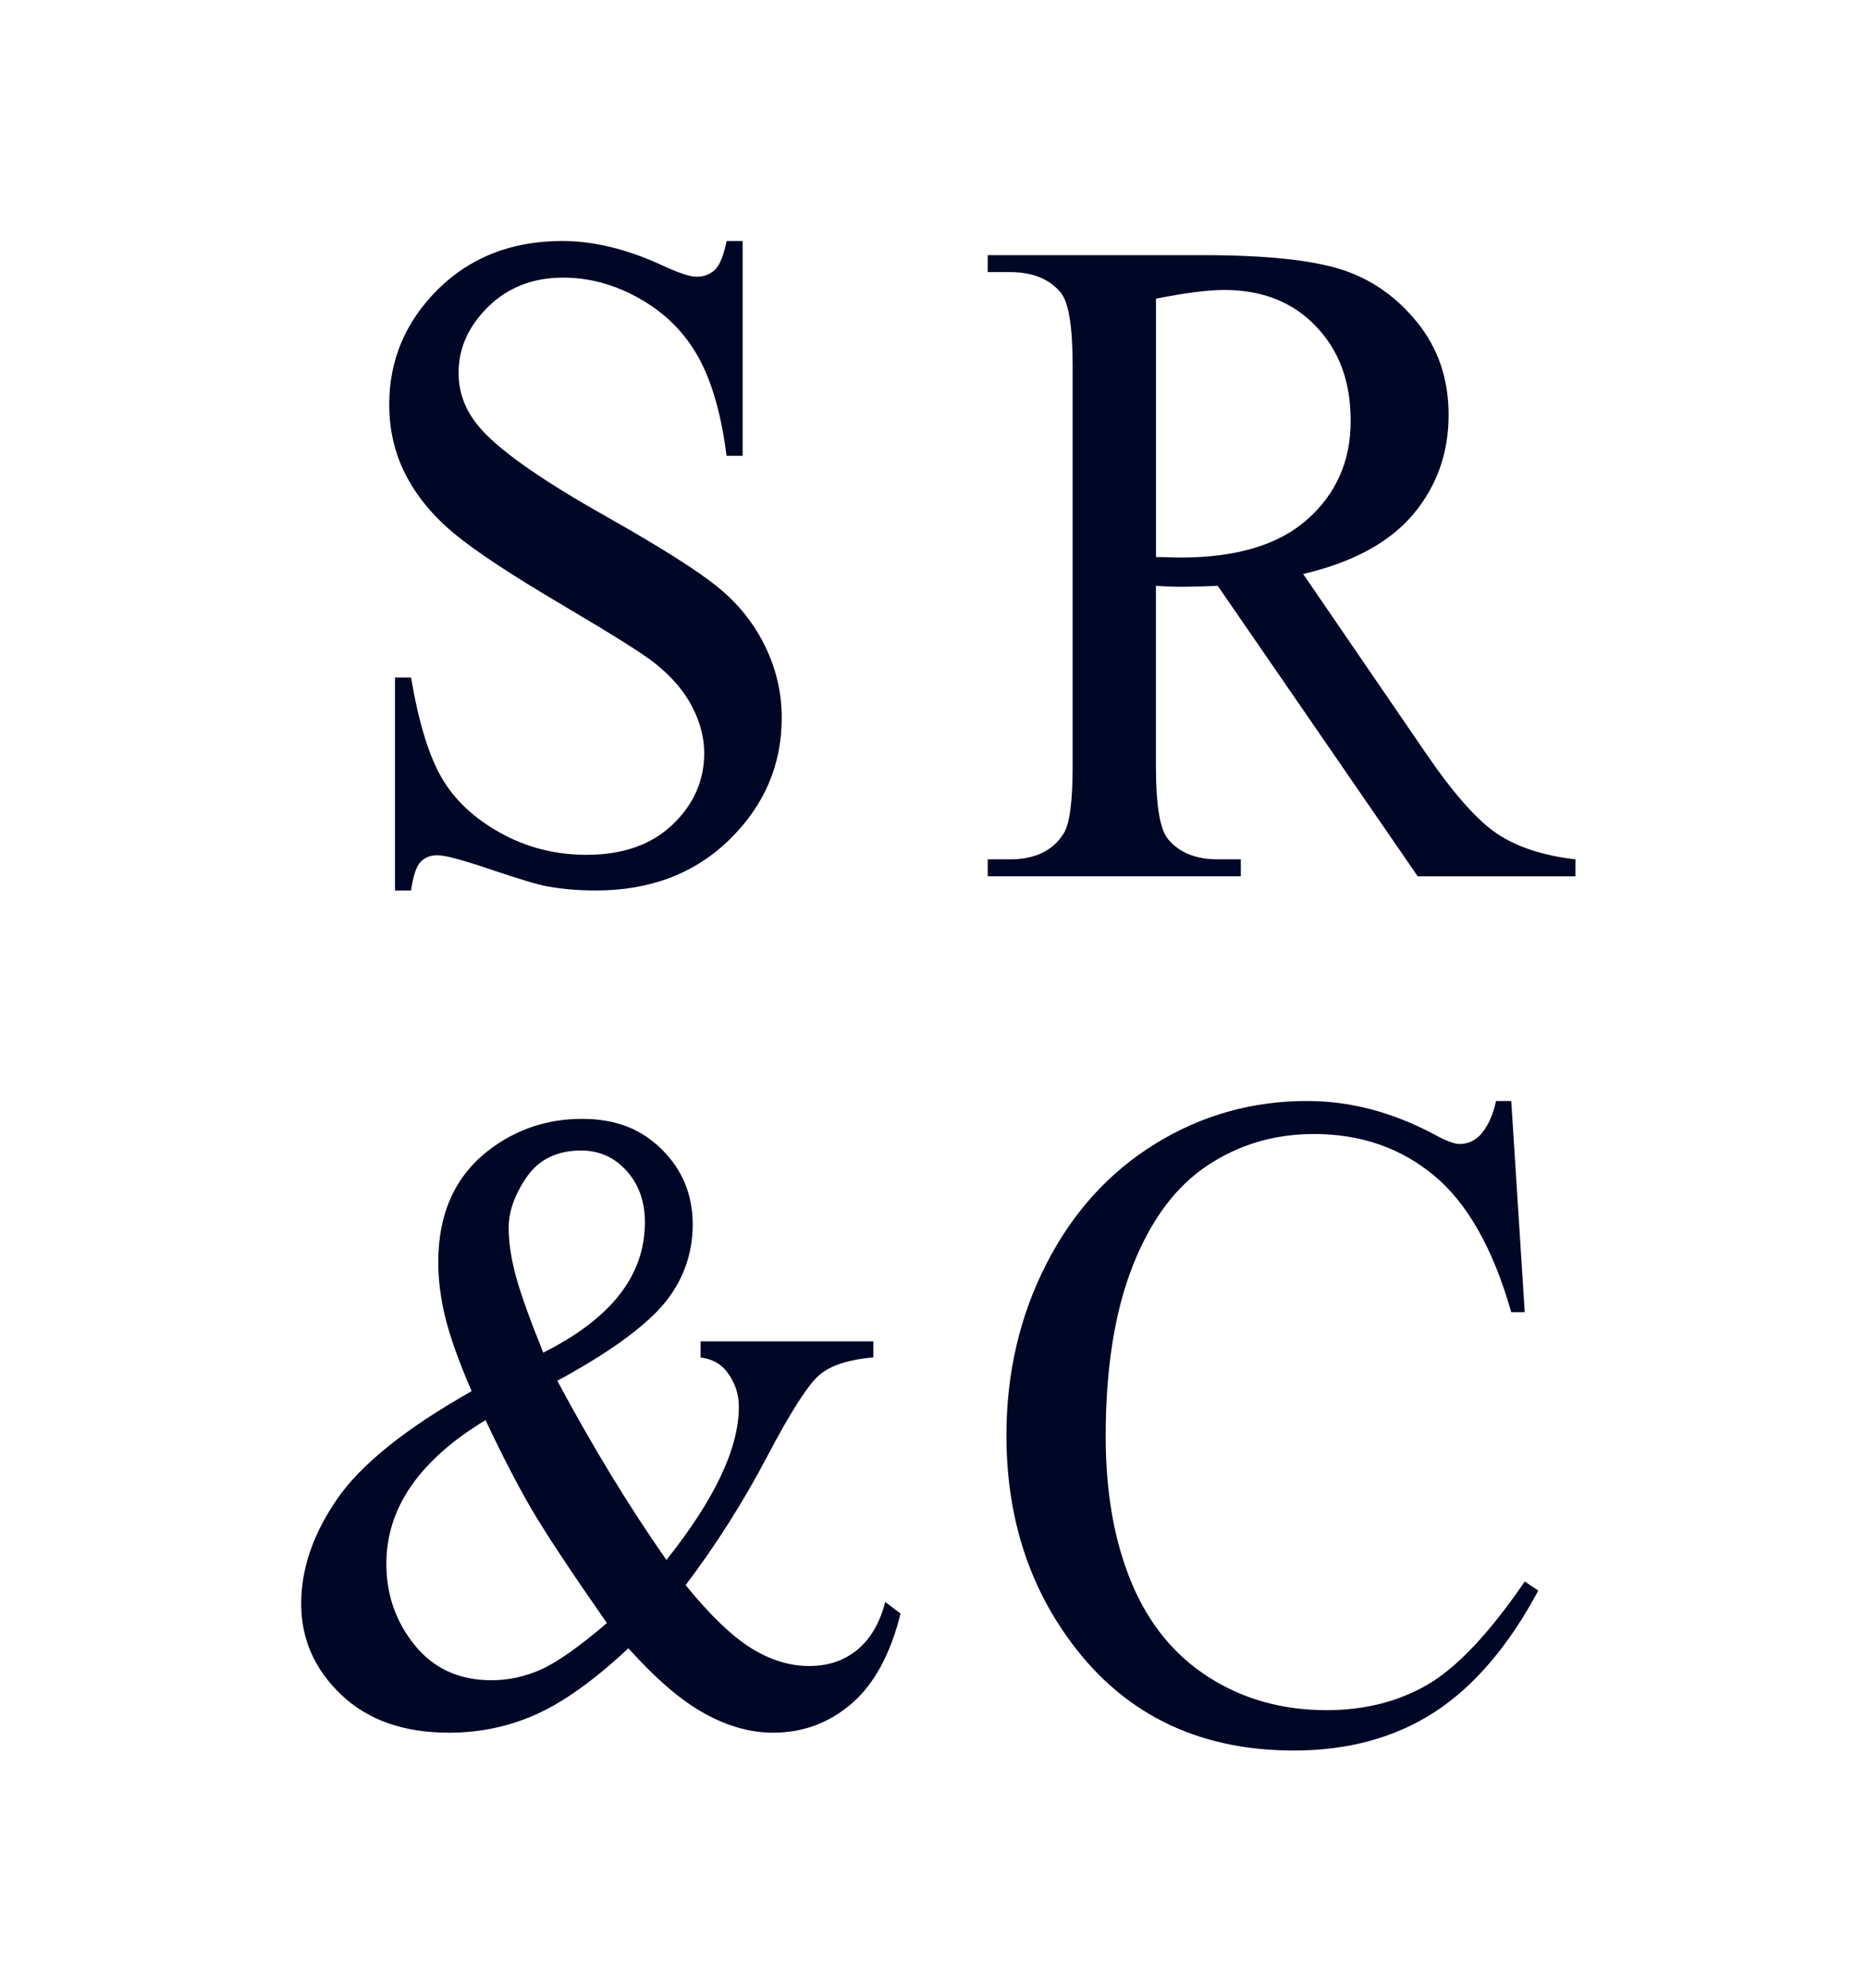 <svg width="31" height="33" viewBox="0 0 31 33" fill="none" xmlns="http://www.w3.org/2000/svg">
<path d="M12.331 4V7.566H12.064C11.977 6.881 11.822 6.337 11.597 5.931C11.373 5.526 11.053 5.204 10.638 4.966C10.223 4.727 9.794 4.608 9.351 4.608C8.849 4.608 8.435 4.77 8.106 5.091C7.779 5.413 7.614 5.779 7.614 6.189C7.614 6.504 7.718 6.79 7.925 7.048C8.224 7.428 8.935 7.936 10.059 8.569C10.975 9.086 11.601 9.482 11.936 9.759C12.271 10.035 12.529 10.361 12.709 10.736C12.89 11.111 12.98 11.503 12.98 11.914C12.98 12.695 12.692 13.367 12.116 13.932C11.54 14.497 10.799 14.78 9.892 14.78C9.608 14.78 9.339 14.757 9.089 14.712C8.939 14.686 8.63 14.594 8.16 14.435C7.689 14.276 7.392 14.195 7.267 14.195C7.141 14.195 7.051 14.233 6.98 14.309C6.911 14.385 6.859 14.543 6.825 14.78H6.558V11.245H6.825C6.95 11.985 7.119 12.539 7.332 12.906C7.543 13.273 7.868 13.579 8.304 13.822C8.741 14.066 9.219 14.188 9.739 14.188C10.342 14.188 10.818 14.02 11.168 13.686C11.518 13.351 11.693 12.956 11.693 12.5C11.693 12.246 11.627 11.99 11.494 11.732C11.361 11.474 11.155 11.232 10.876 11.01C10.687 10.857 10.174 10.535 9.335 10.04C8.496 9.545 7.899 9.152 7.544 8.858C7.189 8.564 6.921 8.239 6.738 7.884C6.554 7.529 6.463 7.139 6.463 6.714C6.463 5.974 6.733 5.337 7.273 4.801C7.814 4.267 8.502 4 9.337 4C9.857 4 10.41 4.135 10.993 4.403C11.264 4.529 11.454 4.593 11.565 4.593C11.69 4.593 11.793 4.553 11.873 4.475C11.953 4.397 12.016 4.238 12.065 4H12.332H12.331Z" fill="#000626"/>
<path d="M26.159 14.545H23.54L20.22 9.724C19.974 9.734 19.774 9.739 19.62 9.739C19.556 9.739 19.49 9.738 19.417 9.735C19.345 9.732 19.27 9.729 19.193 9.723V12.719C19.193 13.368 19.261 13.771 19.395 13.928C19.579 14.151 19.854 14.263 20.22 14.263H20.603V14.544H16.4V14.263H16.769C17.184 14.263 17.481 14.121 17.659 13.837C17.761 13.68 17.81 13.308 17.81 12.719V6.06C17.81 5.411 17.743 5.008 17.608 4.851C17.42 4.628 17.14 4.516 16.769 4.516H16.4V4.235H19.974C21.015 4.235 21.783 4.316 22.278 4.475C22.772 4.634 23.192 4.929 23.536 5.356C23.881 5.785 24.053 6.295 24.053 6.888C24.053 7.521 23.856 8.071 23.464 8.538C23.07 9.004 22.462 9.334 21.638 9.527L23.663 12.484C24.127 13.164 24.524 13.614 24.857 13.837C25.19 14.06 25.624 14.202 26.159 14.263V14.544V14.545ZM19.193 9.246C19.285 9.246 19.364 9.247 19.432 9.25C19.5 9.253 19.556 9.254 19.599 9.254C20.535 9.254 21.24 9.041 21.715 8.614C22.19 8.189 22.427 7.647 22.427 6.988C22.427 6.329 22.235 5.82 21.852 5.418C21.469 5.015 20.962 4.813 20.329 4.813C20.05 4.813 19.671 4.862 19.194 4.958V9.246H19.193Z" fill="#000626"/>
<path d="M11.63 22.264H14.501V22.53C14.104 22.564 13.812 22.655 13.623 22.807C13.433 22.957 13.139 23.413 12.738 24.175C12.337 24.937 11.886 25.647 11.384 26.309C11.79 26.808 12.152 27.156 12.47 27.354C12.789 27.553 13.11 27.652 13.434 27.652C13.758 27.652 14.015 27.562 14.234 27.383C14.453 27.204 14.608 26.939 14.699 26.589L14.953 26.783C14.784 27.459 14.513 27.956 14.139 28.277C13.766 28.598 13.331 28.759 12.834 28.759C12.46 28.759 12.081 28.652 11.696 28.439C11.311 28.227 10.89 27.866 10.434 27.358C9.869 27.885 9.36 28.25 8.906 28.453C8.453 28.657 7.969 28.759 7.454 28.759C6.702 28.759 6.105 28.548 5.664 28.127C5.221 27.705 5.001 27.203 5.001 26.618C5.001 26.033 5.2 25.46 5.596 24.883C5.992 24.306 6.738 23.708 7.831 23.09C7.616 22.592 7.471 22.184 7.393 21.865C7.316 21.546 7.277 21.242 7.277 20.949C7.277 20.13 7.564 19.505 8.138 19.074C8.585 18.739 9.093 18.571 9.662 18.571C10.232 18.571 10.647 18.741 10.989 19.078C11.33 19.415 11.502 19.831 11.502 20.325C11.502 20.818 11.336 21.277 11.007 21.66C10.676 22.043 10.092 22.463 9.254 22.918C9.833 24 10.436 24.991 11.065 25.892C11.867 24.886 12.268 24.039 12.268 23.349C12.268 23.128 12.199 22.933 12.063 22.76C11.963 22.631 11.819 22.555 11.633 22.531V22.265L11.63 22.264ZM10.078 26.941C9.477 26.079 9.06 25.448 8.827 25.051C8.595 24.653 8.34 24.16 8.062 23.571C7.515 23.901 7.104 24.265 6.828 24.663C6.552 25.061 6.415 25.492 6.415 25.956C6.415 26.468 6.572 26.919 6.886 27.306C7.201 27.694 7.624 27.888 8.157 27.888C8.444 27.888 8.721 27.829 8.987 27.708C9.254 27.588 9.617 27.332 10.078 26.939L10.078 26.941ZM9.019 22.451C9.584 22.168 10.007 21.847 10.287 21.488C10.568 21.129 10.708 20.729 10.708 20.288C10.708 19.943 10.607 19.659 10.404 19.433C10.202 19.209 9.949 19.096 9.649 19.096C9.253 19.096 8.954 19.24 8.75 19.53C8.548 19.82 8.446 20.104 8.446 20.381C8.446 20.615 8.485 20.878 8.562 21.168C8.639 21.457 8.792 21.885 9.02 22.45L9.019 22.451Z" fill="#000626"/>
<path d="M25.093 18.274L25.317 21.779H25.093C24.794 20.73 24.368 19.974 23.813 19.513C23.259 19.052 22.593 18.822 21.817 18.822C21.165 18.822 20.577 18.995 20.052 19.342C19.526 19.689 19.112 20.243 18.811 21.003C18.51 21.763 18.359 22.709 18.359 23.839C18.359 24.772 18.501 25.58 18.786 26.264C19.07 26.948 19.498 27.473 20.07 27.838C20.641 28.203 21.293 28.385 22.026 28.385C22.663 28.385 23.225 28.241 23.712 27.956C24.199 27.67 24.735 27.1 25.318 26.249L25.542 26.401C25.05 27.318 24.477 27.99 23.821 28.416C23.165 28.841 22.386 29.055 21.484 29.055C19.859 29.055 18.6 28.422 17.709 27.154C17.043 26.211 16.711 25.101 16.711 23.824C16.711 22.795 16.93 21.85 17.369 20.988C17.808 20.127 18.412 19.459 19.181 18.985C19.95 18.511 20.791 18.274 21.702 18.274C22.411 18.274 23.11 18.456 23.8 18.821C24.002 18.933 24.147 18.988 24.234 18.988C24.364 18.988 24.478 18.939 24.574 18.843C24.699 18.707 24.788 18.517 24.841 18.274H25.094H25.093Z" fill="#000626"/>
</svg>
